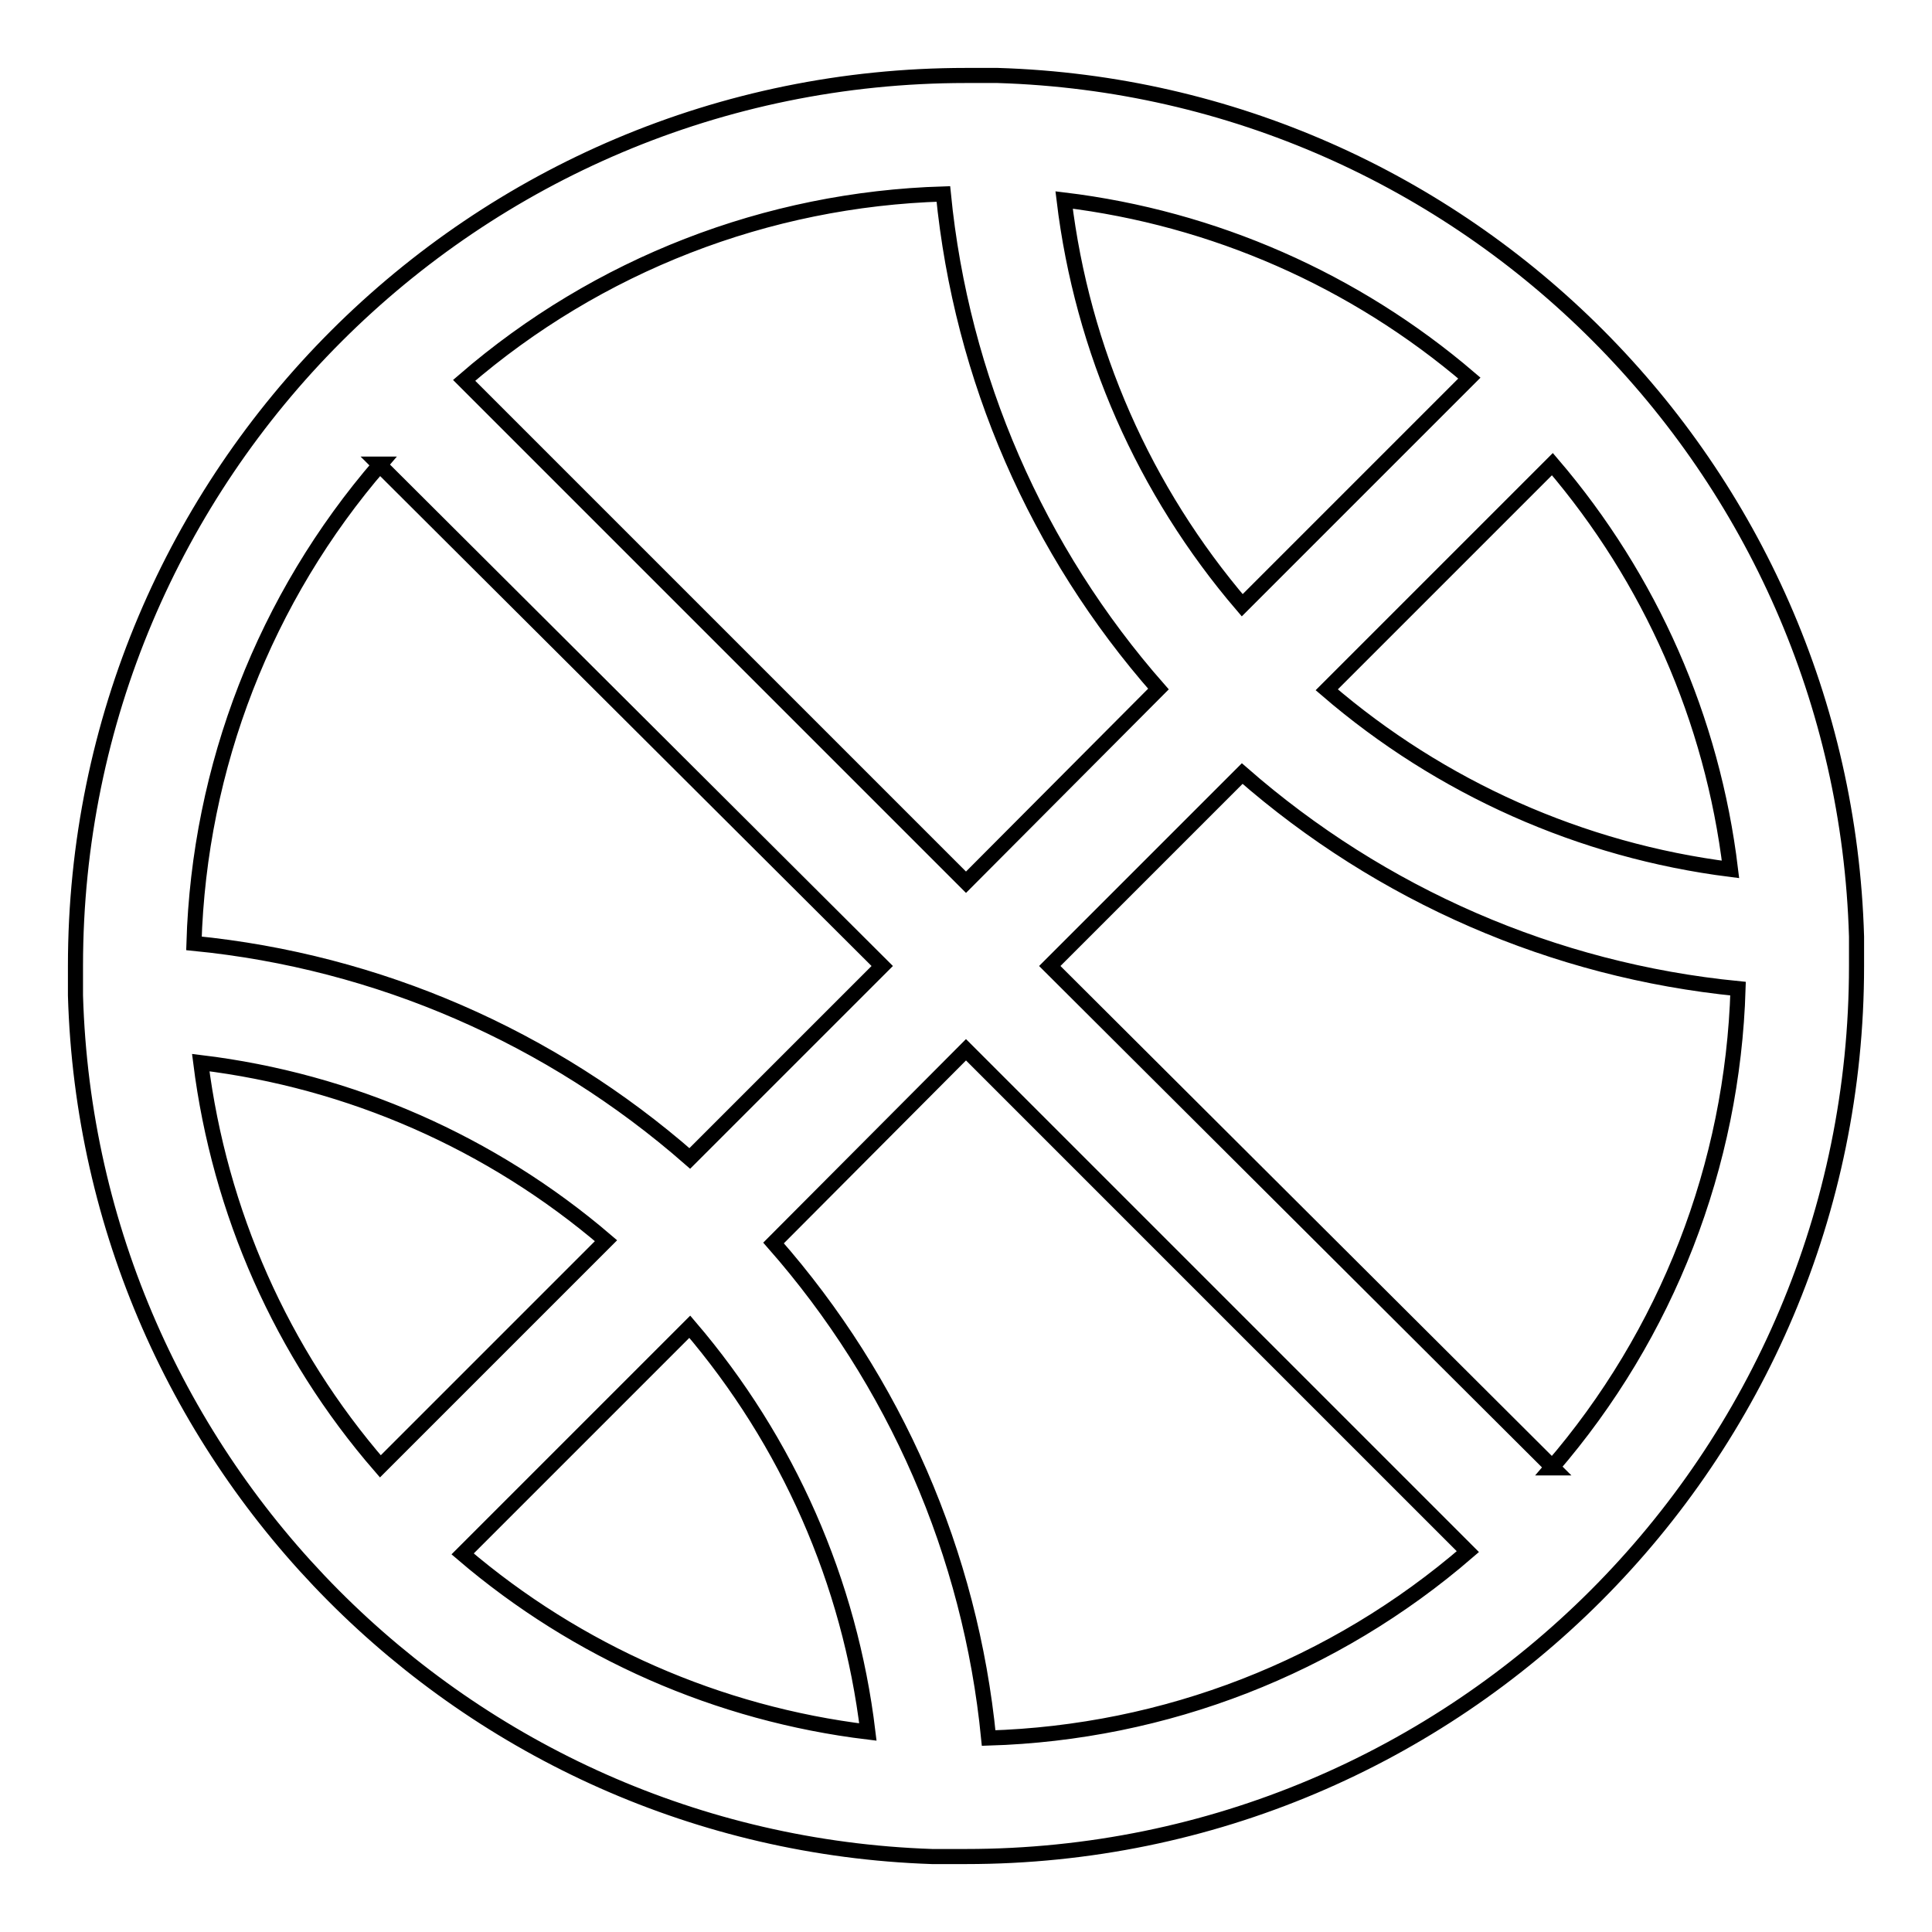 <?xml version="1.0" encoding="utf-8"?>
<!-- Svg Vector Icons : http://www.onlinewebfonts.com/icon -->
<!DOCTYPE svg PUBLIC "-//W3C//DTD SVG 1.1//EN" "http://www.w3.org/Graphics/SVG/1.1/DTD/svg11.dtd">
<svg version="1.1" xmlns="http://www.w3.org/2000/svg" xmlns:xlink="http://www.w3.org/1999/xlink" x="0px" y="0px" viewBox="0 0 256 256" enable-background="new 0 0 256 256" xml:space="preserve">
<g> <path stroke-width="2" fill-opacity="0" stroke="#000000"  d="M246,124.1C244.2,61.9,194.3,11.9,132.2,10H128C62.8,10,10,62.8,10,128v3.9c1.8,62,51.5,112,113.5,114.1 h4.5c65.2,0,118-52.8,118-118V124.1z M205.8,194.5L139.1,128l25.5-25.5c18.4,16.1,41.3,26.1,65.7,28.5 c-0.7,23.4-9.4,45.8-24.7,63.5H205.8z M26.6,140.8c19.8,2.4,38.5,10.6,53.7,23.6l-29.9,29.9C37.3,179.2,29.1,160.6,26.6,140.8z  M50.2,61.5l66.7,66.5l-25.5,25.5C73,137.4,50.1,127.4,25.7,125c0.7-23.4,9.4-45.8,24.7-63.5H50.2z M164.6,80.2 c-13-15.2-21.2-33.8-23.6-53.7c19.8,2.4,38.5,10.6,53.7,23.6L164.6,80.2z M153.5,91.3L128,116.9L61.5,50.4 c17.7-15.3,40.1-24,63.5-24.7C127.4,50.1,137.4,73,153.5,91.3L153.5,91.3z M91.4,175.8c13,15.2,21.2,33.8,23.6,53.7 c-19.8-2.4-38.5-10.6-53.7-23.6L91.4,175.8z M102.5,164.7l25.5-25.6l66.5,66.5c-17.7,15.3-40.1,24-63.5,24.7 C128.6,205.9,118.6,183,102.5,164.7L102.5,164.7z M175.8,91.4l29.9-29.9c13,15.2,21.2,33.8,23.6,53.7 C209.5,112.7,190.9,104.4,175.8,91.4z"/></g>
</svg>